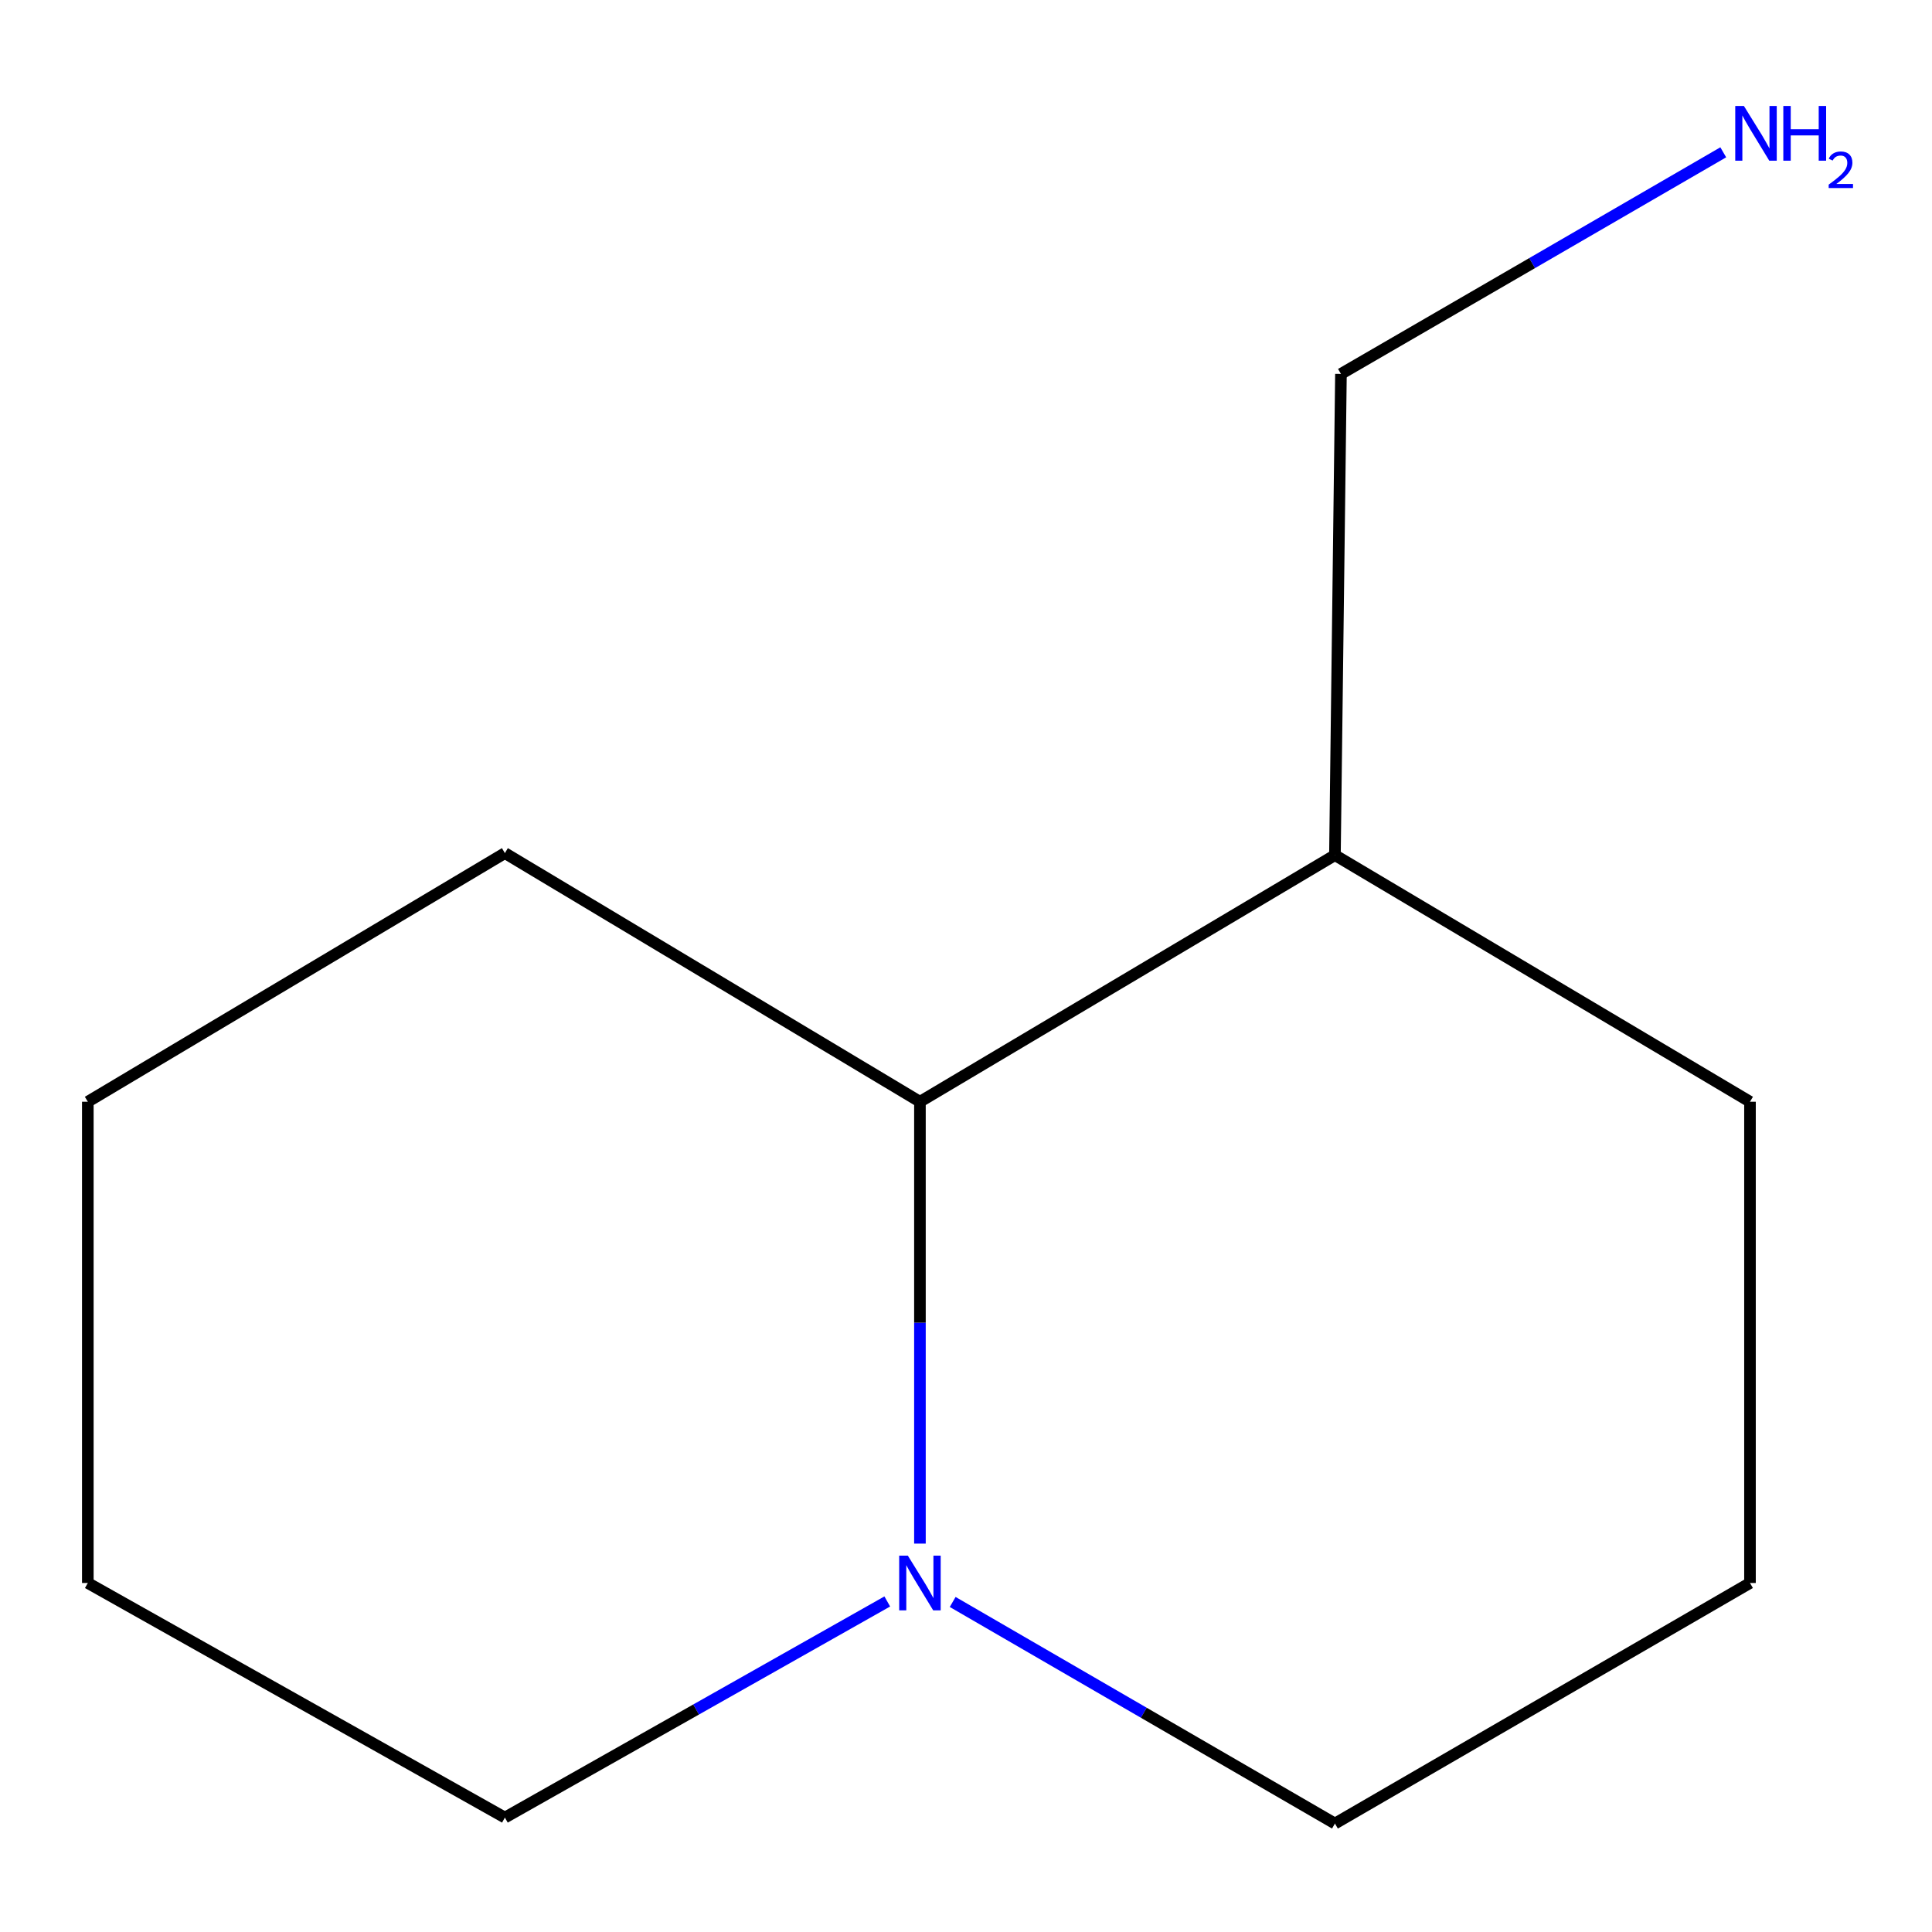 <?xml version='1.0' encoding='iso-8859-1'?>
<svg version='1.1' baseProfile='full'
              xmlns='http://www.w3.org/2000/svg'
                      xmlns:rdkit='http://www.rdkit.org/xml'
                      xmlns:xlink='http://www.w3.org/1999/xlink'
                  xml:space='preserve'
width='1000px' height='1000px' viewBox='0 0 1000 1000'>
<!-- END OF HEADER -->
<rect style='opacity:1.0;fill:#FFFFFF;stroke:none' width='1000' height='1000' x='0' y='0'> </rect>
<path class='bond-0' d='M 476.157,798.965 L 476.157,684.612' style='fill:none;fill-rule:evenodd;stroke:#0000FF;stroke-width:6px;stroke-linecap:butt;stroke-linejoin:miter;stroke-opacity:1' />
<path class='bond-0' d='M 476.157,684.612 L 476.157,570.259' style='fill:none;fill-rule:evenodd;stroke:#000000;stroke-width:6px;stroke-linecap:butt;stroke-linejoin:miter;stroke-opacity:1' />
<path class='bond-2' d='M 493.104,829.176 L 592.032,886.519' style='fill:none;fill-rule:evenodd;stroke:#0000FF;stroke-width:6px;stroke-linecap:butt;stroke-linejoin:miter;stroke-opacity:1' />
<path class='bond-2' d='M 592.032,886.519 L 690.961,943.862' style='fill:none;fill-rule:evenodd;stroke:#000000;stroke-width:6px;stroke-linecap:butt;stroke-linejoin:miter;stroke-opacity:1' />
<path class='bond-4' d='M 459.248,828.91 L 360.288,884.842' style='fill:none;fill-rule:evenodd;stroke:#0000FF;stroke-width:6px;stroke-linecap:butt;stroke-linejoin:miter;stroke-opacity:1' />
<path class='bond-4' d='M 360.288,884.842 L 261.329,940.774' style='fill:none;fill-rule:evenodd;stroke:#000000;stroke-width:6px;stroke-linecap:butt;stroke-linejoin:miter;stroke-opacity:1' />
<path class='bond-1' d='M 476.157,570.259 L 690.961,442.612' style='fill:none;fill-rule:evenodd;stroke:#000000;stroke-width:6px;stroke-linecap:butt;stroke-linejoin:miter;stroke-opacity:1' />
<path class='bond-8' d='M 476.157,570.259 L 261.329,441.566' style='fill:none;fill-rule:evenodd;stroke:#000000;stroke-width:6px;stroke-linecap:butt;stroke-linejoin:miter;stroke-opacity:1' />
<path class='bond-5' d='M 690.961,442.612 L 694.073,193.544' style='fill:none;fill-rule:evenodd;stroke:#000000;stroke-width:6px;stroke-linecap:butt;stroke-linejoin:miter;stroke-opacity:1' />
<path class='bond-12' d='M 690.961,442.612 L 905.789,570.259' style='fill:none;fill-rule:evenodd;stroke:#000000;stroke-width:6px;stroke-linecap:butt;stroke-linejoin:miter;stroke-opacity:1' />
<path class='bond-6' d='M 690.961,943.862 L 905.789,819.353' style='fill:none;fill-rule:evenodd;stroke:#000000;stroke-width:6px;stroke-linecap:butt;stroke-linejoin:miter;stroke-opacity:1' />
<path class='bond-3' d='M 891.954,78.834 L 793.013,136.189' style='fill:none;fill-rule:evenodd;stroke:#0000FF;stroke-width:6px;stroke-linecap:butt;stroke-linejoin:miter;stroke-opacity:1' />
<path class='bond-3' d='M 793.013,136.189 L 694.073,193.544' style='fill:none;fill-rule:evenodd;stroke:#000000;stroke-width:6px;stroke-linecap:butt;stroke-linejoin:miter;stroke-opacity:1' />
<path class='bond-9' d='M 261.329,940.774 L 45.455,819.353' style='fill:none;fill-rule:evenodd;stroke:#000000;stroke-width:6px;stroke-linecap:butt;stroke-linejoin:miter;stroke-opacity:1' />
<path class='bond-7' d='M 905.789,819.353 L 905.789,570.259' style='fill:none;fill-rule:evenodd;stroke:#000000;stroke-width:6px;stroke-linecap:butt;stroke-linejoin:miter;stroke-opacity:1' />
<path class='bond-11' d='M 261.329,441.566 L 45.455,570.259' style='fill:none;fill-rule:evenodd;stroke:#000000;stroke-width:6px;stroke-linecap:butt;stroke-linejoin:miter;stroke-opacity:1' />
<path class='bond-10' d='M 45.455,819.353 L 45.455,570.259' style='fill:none;fill-rule:evenodd;stroke:#000000;stroke-width:6px;stroke-linecap:butt;stroke-linejoin:miter;stroke-opacity:1' />
<path  class='atom-0' d='M 469.897 805.193
L 479.177 820.193
Q 480.097 821.673, 481.577 824.353
Q 483.057 827.033, 483.137 827.193
L 483.137 805.193
L 486.897 805.193
L 486.897 833.513
L 483.017 833.513
L 473.057 817.113
Q 471.897 815.193, 470.657 812.993
Q 469.457 810.793, 469.097 810.113
L 469.097 833.513
L 465.417 833.513
L 465.417 805.193
L 469.897 805.193
' fill='#0000FF'/>
<path  class='atom-4' d='M 902.642 54.85
L 911.922 69.85
Q 912.842 71.33, 914.322 74.01
Q 915.802 76.69, 915.882 76.85
L 915.882 54.85
L 919.642 54.85
L 919.642 83.17
L 915.762 83.17
L 905.802 66.77
Q 904.642 64.85, 903.402 62.65
Q 902.202 60.45, 901.842 59.77
L 901.842 83.17
L 898.162 83.17
L 898.162 54.85
L 902.642 54.85
' fill='#0000FF'/>
<path  class='atom-4' d='M 923.042 54.85
L 926.882 54.85
L 926.882 66.89
L 941.362 66.89
L 941.362 54.85
L 945.202 54.85
L 945.202 83.17
L 941.362 83.17
L 941.362 70.09
L 926.882 70.09
L 926.882 83.17
L 923.042 83.17
L 923.042 54.85
' fill='#0000FF'/>
<path  class='atom-4' d='M 946.574 82.176
Q 947.261 80.407, 948.898 79.43
Q 950.534 78.427, 952.805 78.427
Q 955.63 78.427, 957.214 79.959
Q 958.798 81.49, 958.798 84.209
Q 958.798 86.981, 956.738 89.568
Q 954.706 92.155, 950.482 95.218
L 959.114 95.218
L 959.114 97.33
L 946.522 97.33
L 946.522 95.561
Q 950.006 93.079, 952.066 91.231
Q 954.151 89.383, 955.154 87.72
Q 956.158 86.057, 956.158 84.341
Q 956.158 82.546, 955.26 81.543
Q 954.362 80.539, 952.805 80.539
Q 951.3 80.539, 950.297 81.147
Q 949.294 81.754, 948.581 83.1
L 946.574 82.176
' fill='#0000FF'/>
</svg>
